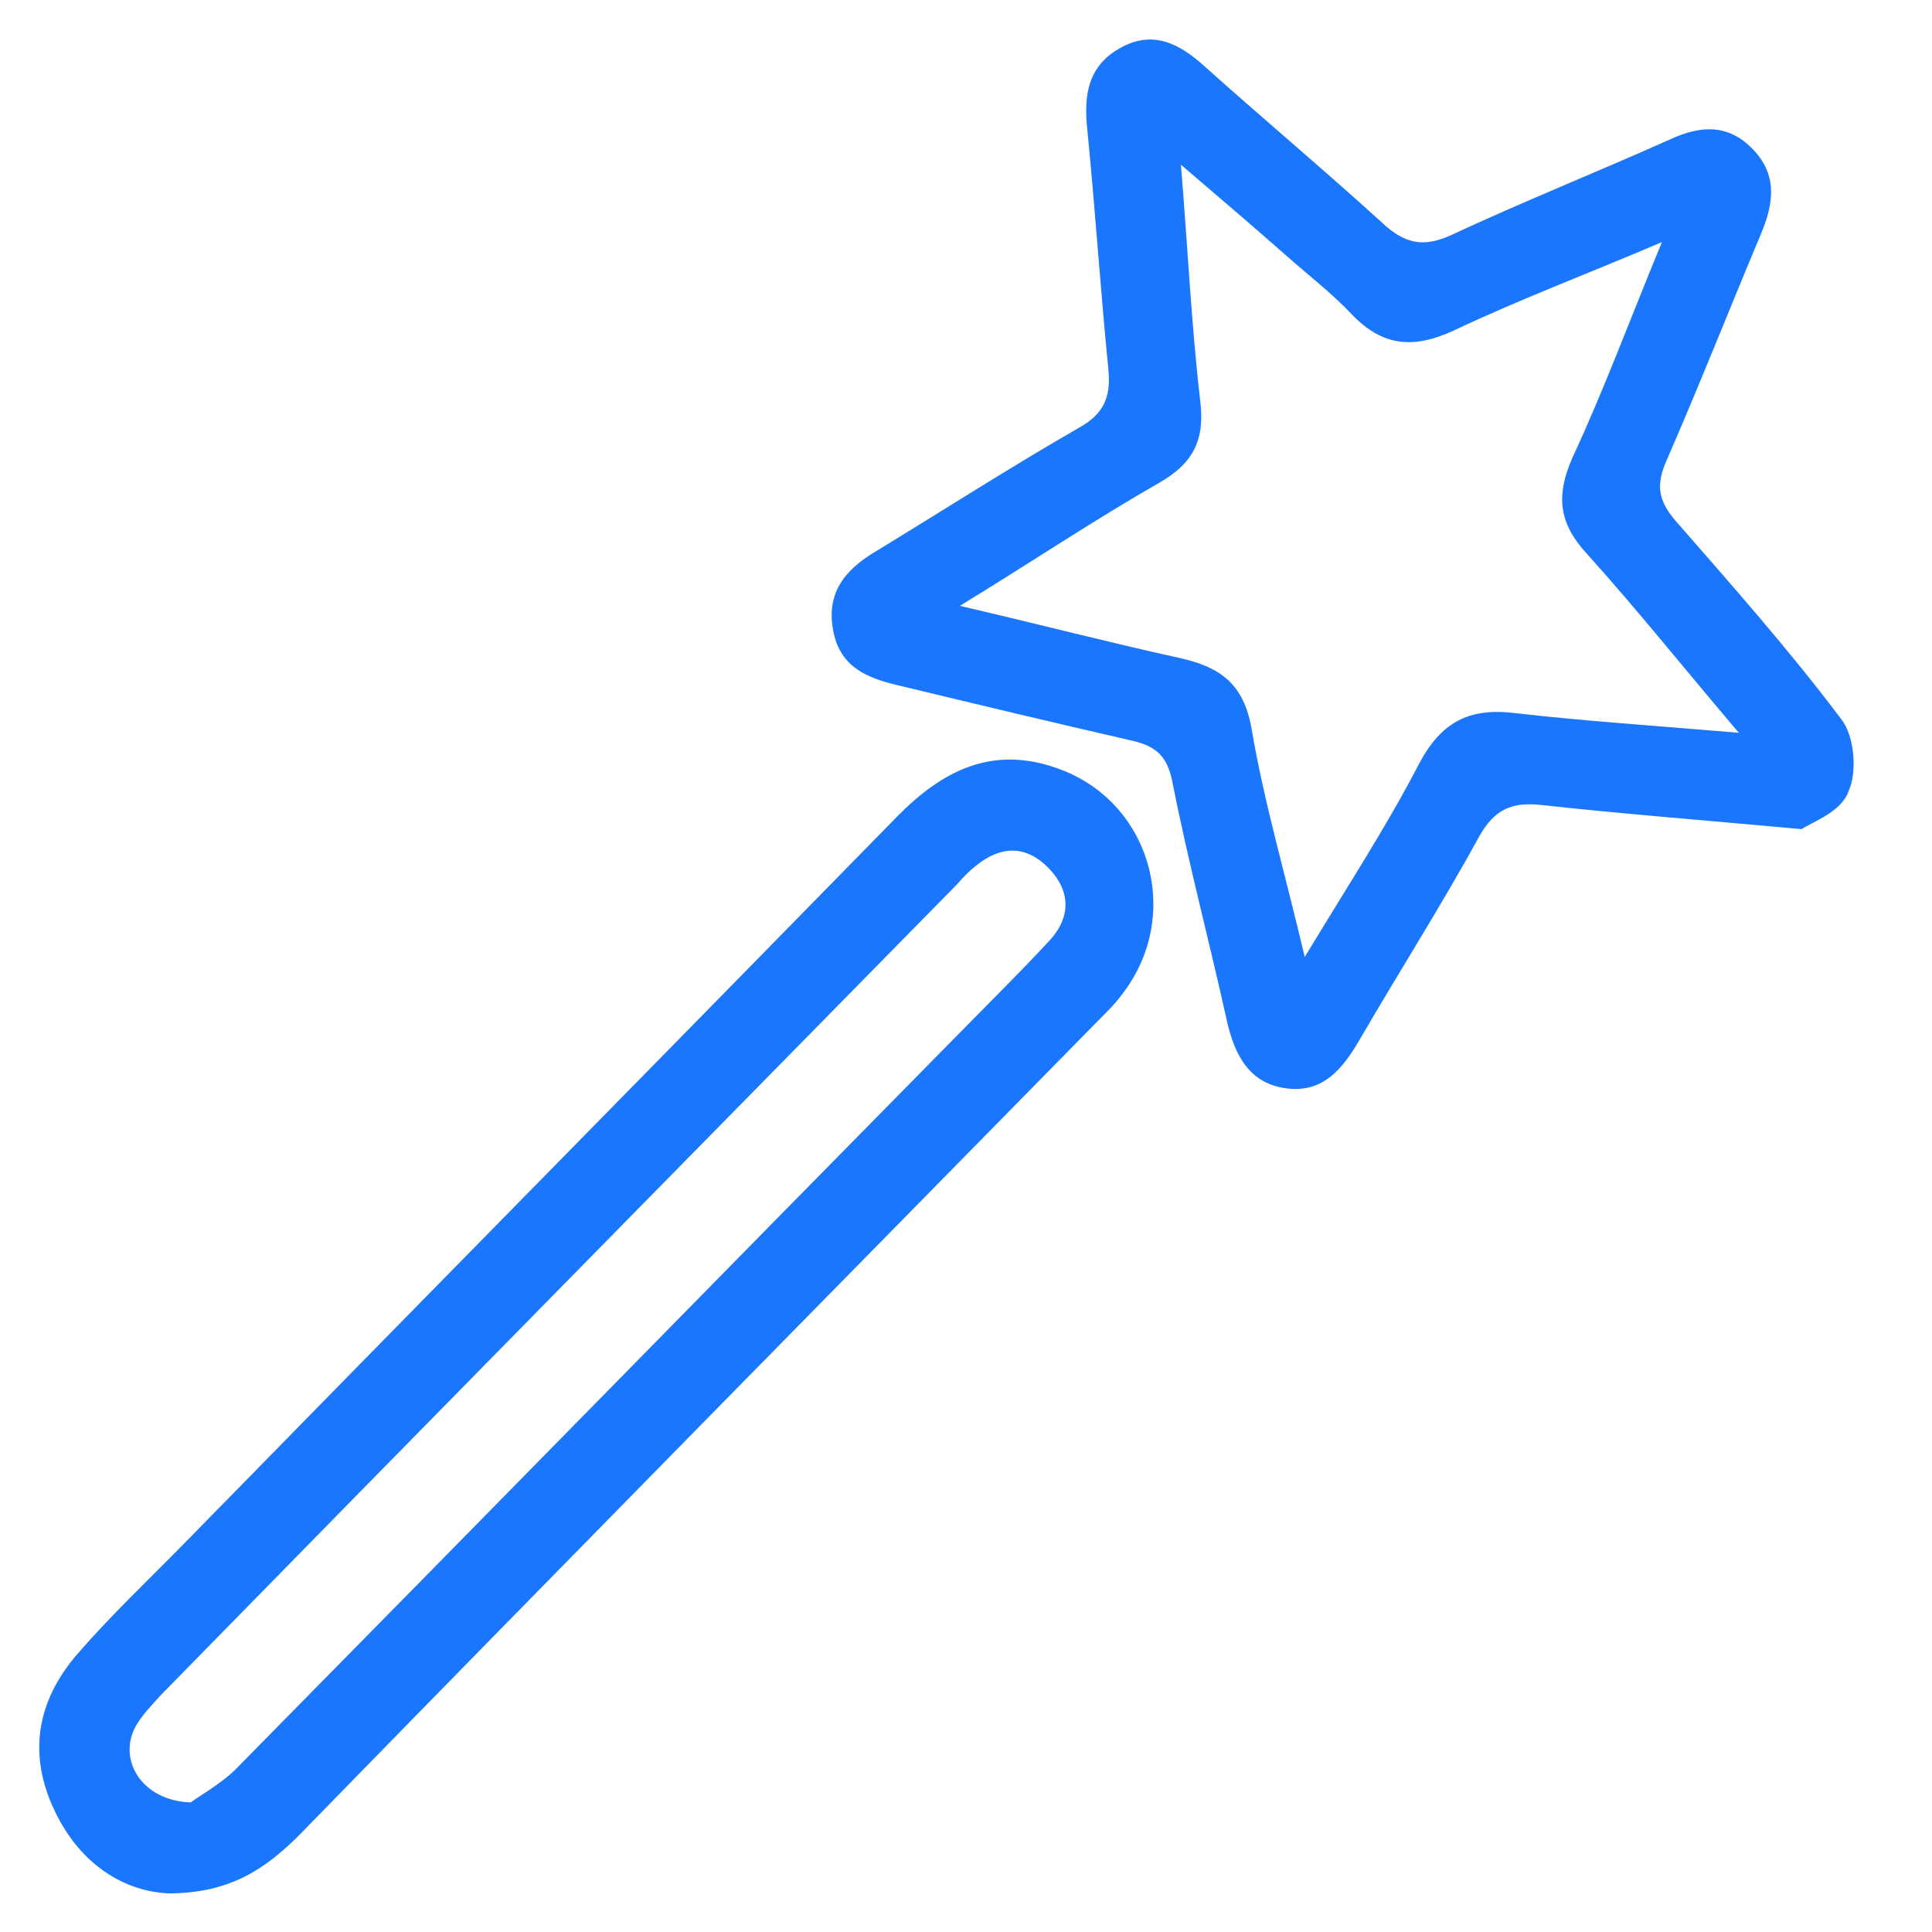 <svg width="50" height="50" viewBox="0 0 50 50" fill="none" xmlns="http://www.w3.org/2000/svg">
<g clip-path="url(#clip0_17515_3353)">
<path d="M46.626 21.458C44.086 21.225 41.958 21.062 39.853 20.829C39.12 20.759 38.686 20.946 38.297 21.621C37.313 23.416 36.214 25.14 35.185 26.911C34.75 27.656 34.246 28.285 33.308 28.169C32.347 28.052 31.958 27.33 31.752 26.421C31.295 24.348 30.745 22.297 30.334 20.2C30.196 19.548 29.899 19.315 29.327 19.175C27.29 18.709 25.254 18.22 23.217 17.73C22.439 17.544 21.753 17.264 21.57 16.355C21.364 15.353 21.867 14.748 22.645 14.282C24.407 13.21 26.146 12.091 27.931 11.066C28.549 10.717 28.755 10.297 28.686 9.575C28.48 7.501 28.343 5.404 28.137 3.33C28.045 2.445 28.16 1.699 29.006 1.233C29.853 0.767 30.54 1.14 31.18 1.722C32.69 3.074 34.246 4.379 35.757 5.753C36.329 6.289 36.809 6.429 37.564 6.08C39.418 5.218 41.34 4.449 43.216 3.61C43.971 3.26 44.681 3.19 45.321 3.819C46.008 4.495 45.916 5.241 45.573 6.056C44.749 8.014 43.971 9.994 43.125 11.928C42.85 12.557 42.919 12.953 43.353 13.466C44.818 15.144 46.305 16.821 47.655 18.616C47.999 19.058 48.067 19.99 47.839 20.48C47.655 21.016 46.9 21.272 46.626 21.458ZM45.001 18.965C43.537 17.241 42.347 15.75 41.065 14.328C40.333 13.536 40.264 12.814 40.699 11.835C41.5 10.111 42.164 8.317 43.01 6.266C41.042 7.105 39.303 7.757 37.633 8.55C36.58 9.039 35.779 8.969 34.979 8.13C34.452 7.571 33.835 7.105 33.263 6.592C32.416 5.847 31.569 5.124 30.562 4.262C30.745 6.499 30.837 8.456 31.066 10.414C31.18 11.416 30.86 11.998 30.013 12.487C28.343 13.443 26.741 14.515 24.842 15.68C26.947 16.169 28.732 16.635 30.54 17.031C31.569 17.264 32.187 17.683 32.393 18.872C32.713 20.759 33.263 22.623 33.766 24.767C34.864 22.95 35.871 21.412 36.718 19.781C37.29 18.686 38.022 18.313 39.189 18.453C40.997 18.662 42.827 18.779 45.001 18.965Z" fill="#1B76FE"/>
<path d="M4.363 49C3.242 48.953 2.098 48.278 1.434 46.903C0.702 45.412 0.954 44.014 2.006 42.802C2.853 41.823 3.814 40.915 4.729 39.983C10.885 33.691 17.063 27.423 23.218 21.132C24.385 19.944 25.666 19.291 27.337 19.874C29.785 20.713 30.632 23.695 29.03 25.746C28.824 26.025 28.573 26.258 28.321 26.515C21.456 33.505 14.569 40.495 7.727 47.509C6.88 48.348 5.965 49 4.363 49ZM4.935 46.647C5.187 46.46 5.69 46.181 6.079 45.808C12.395 39.4 18.687 32.969 25.003 26.561C25.735 25.816 26.467 25.093 27.177 24.324C27.726 23.718 27.703 23.043 27.131 22.46C26.559 21.878 25.918 21.878 25.277 22.39C25.094 22.53 24.934 22.693 24.774 22.88C17.909 29.87 11.022 36.86 4.157 43.874C3.928 44.13 3.677 44.386 3.517 44.666C3.036 45.528 3.654 46.6 4.935 46.647Z" fill="#1B76FE"/>
</g>
<defs>
<clipPath id="clip0_17515_3353">
<rect width="47" height="48" fill="white" transform="translate(1 1)"/>
</clipPath>
</defs>
</svg>
